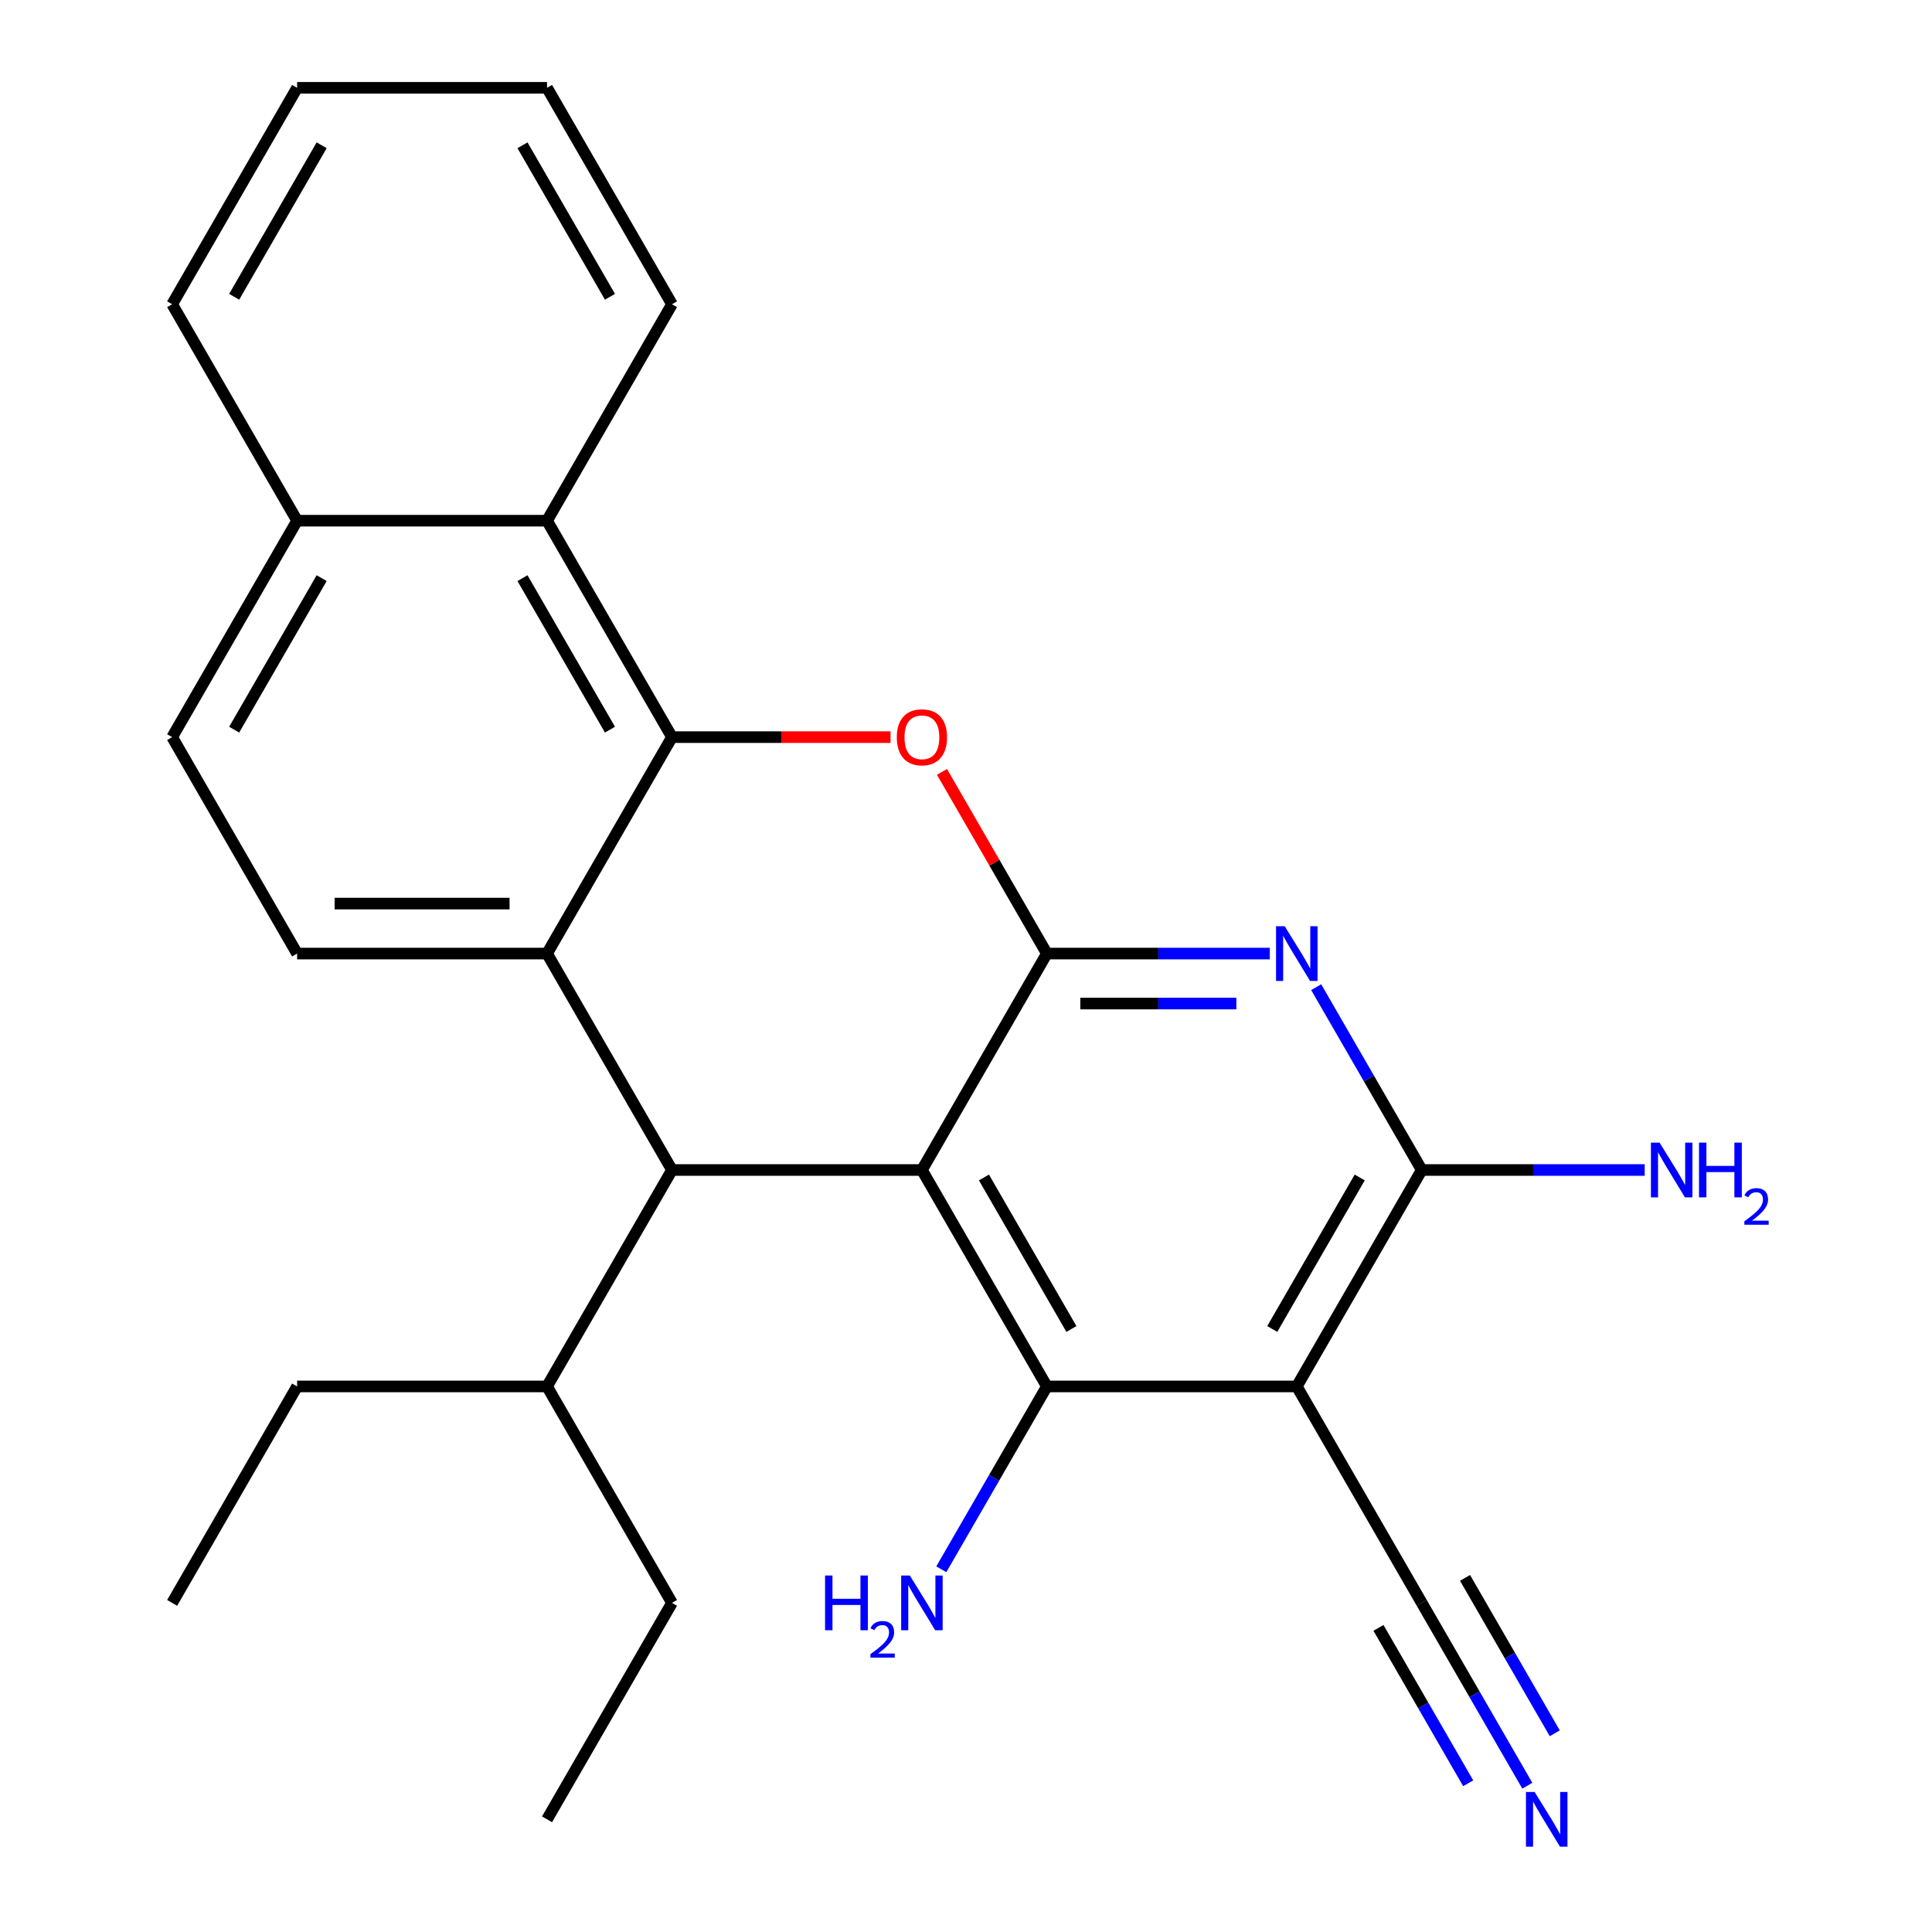 <?xml version='1.0' encoding='iso-8859-1'?>
<svg version='1.1' baseProfile='full'
              xmlns='http://www.w3.org/2000/svg'
                      xmlns:rdkit='http://www.rdkit.org/xml'
                      xmlns:xlink='http://www.w3.org/1999/xlink'
                  xml:space='preserve'
width='1000px' height='1000px' viewBox='0 0 1000 1000'>
<!-- END OF HEADER -->
<rect style='opacity:1.0;fill:#FFFFFF;stroke:none' width='1000' height='1000' x='0' y='0'> </rect>
<path class='bond-0' d='M 477.181,605.592 L 541.86,493.565' style='fill:none;fill-rule:evenodd;stroke:#000000;stroke-width:6px;stroke-linecap:butt;stroke-linejoin:miter;stroke-opacity:1' />
<path class='bond-2' d='M 477.181,605.592 L 541.86,717.62' style='fill:none;fill-rule:evenodd;stroke:#000000;stroke-width:6px;stroke-linecap:butt;stroke-linejoin:miter;stroke-opacity:1' />
<path class='bond-2' d='M 509.288,609.461 L 554.563,687.88' style='fill:none;fill-rule:evenodd;stroke:#000000;stroke-width:6px;stroke-linecap:butt;stroke-linejoin:miter;stroke-opacity:1' />
<path class='bond-7' d='M 477.181,605.592 L 347.822,605.592' style='fill:none;fill-rule:evenodd;stroke:#000000;stroke-width:6px;stroke-linecap:butt;stroke-linejoin:miter;stroke-opacity:1' />
<path class='bond-4' d='M 541.86,493.565 L 514.714,446.548' style='fill:none;fill-rule:evenodd;stroke:#000000;stroke-width:6px;stroke-linecap:butt;stroke-linejoin:miter;stroke-opacity:1' />
<path class='bond-4' d='M 514.714,446.548 L 487.569,399.531' style='fill:none;fill-rule:evenodd;stroke:#FF0000;stroke-width:6px;stroke-linecap:butt;stroke-linejoin:miter;stroke-opacity:1' />
<path class='bond-6' d='M 541.86,493.565 L 599.552,493.565' style='fill:none;fill-rule:evenodd;stroke:#000000;stroke-width:6px;stroke-linecap:butt;stroke-linejoin:miter;stroke-opacity:1' />
<path class='bond-6' d='M 599.552,493.565 L 657.244,493.565' style='fill:none;fill-rule:evenodd;stroke:#0000FF;stroke-width:6px;stroke-linecap:butt;stroke-linejoin:miter;stroke-opacity:1' />
<path class='bond-6' d='M 559.167,519.437 L 599.552,519.437' style='fill:none;fill-rule:evenodd;stroke:#000000;stroke-width:6px;stroke-linecap:butt;stroke-linejoin:miter;stroke-opacity:1' />
<path class='bond-6' d='M 599.552,519.437 L 639.936,519.437' style='fill:none;fill-rule:evenodd;stroke:#0000FF;stroke-width:6px;stroke-linecap:butt;stroke-linejoin:miter;stroke-opacity:1' />
<path class='bond-1' d='M 347.822,381.537 L 404.384,381.537' style='fill:none;fill-rule:evenodd;stroke:#000000;stroke-width:6px;stroke-linecap:butt;stroke-linejoin:miter;stroke-opacity:1' />
<path class='bond-1' d='M 404.384,381.537 L 460.947,381.537' style='fill:none;fill-rule:evenodd;stroke:#FF0000;stroke-width:6px;stroke-linecap:butt;stroke-linejoin:miter;stroke-opacity:1' />
<path class='bond-10' d='M 347.822,381.537 L 283.143,269.51' style='fill:none;fill-rule:evenodd;stroke:#000000;stroke-width:6px;stroke-linecap:butt;stroke-linejoin:miter;stroke-opacity:1' />
<path class='bond-10' d='M 315.715,377.669 L 270.439,299.25' style='fill:none;fill-rule:evenodd;stroke:#000000;stroke-width:6px;stroke-linecap:butt;stroke-linejoin:miter;stroke-opacity:1' />
<path class='bond-26' d='M 347.822,381.537 L 283.143,493.565' style='fill:none;fill-rule:evenodd;stroke:#000000;stroke-width:6px;stroke-linecap:butt;stroke-linejoin:miter;stroke-opacity:1' />
<path class='bond-5' d='M 541.86,717.62 L 671.218,717.62' style='fill:none;fill-rule:evenodd;stroke:#000000;stroke-width:6px;stroke-linecap:butt;stroke-linejoin:miter;stroke-opacity:1' />
<path class='bond-13' d='M 541.86,717.62 L 514.541,764.937' style='fill:none;fill-rule:evenodd;stroke:#000000;stroke-width:6px;stroke-linecap:butt;stroke-linejoin:miter;stroke-opacity:1' />
<path class='bond-13' d='M 514.541,764.937 L 487.223,812.254' style='fill:none;fill-rule:evenodd;stroke:#0000FF;stroke-width:6px;stroke-linecap:butt;stroke-linejoin:miter;stroke-opacity:1' />
<path class='bond-3' d='M 283.143,493.565 L 347.822,605.592' style='fill:none;fill-rule:evenodd;stroke:#000000;stroke-width:6px;stroke-linecap:butt;stroke-linejoin:miter;stroke-opacity:1' />
<path class='bond-12' d='M 283.143,493.565 L 153.785,493.565' style='fill:none;fill-rule:evenodd;stroke:#000000;stroke-width:6px;stroke-linecap:butt;stroke-linejoin:miter;stroke-opacity:1' />
<path class='bond-12' d='M 263.739,467.693 L 173.188,467.693' style='fill:none;fill-rule:evenodd;stroke:#000000;stroke-width:6px;stroke-linecap:butt;stroke-linejoin:miter;stroke-opacity:1' />
<path class='bond-8' d='M 671.218,717.62 L 735.897,605.592' style='fill:none;fill-rule:evenodd;stroke:#000000;stroke-width:6px;stroke-linecap:butt;stroke-linejoin:miter;stroke-opacity:1' />
<path class='bond-8' d='M 658.514,687.88 L 703.79,609.461' style='fill:none;fill-rule:evenodd;stroke:#000000;stroke-width:6px;stroke-linecap:butt;stroke-linejoin:miter;stroke-opacity:1' />
<path class='bond-9' d='M 671.218,717.62 L 735.897,829.648' style='fill:none;fill-rule:evenodd;stroke:#000000;stroke-width:6px;stroke-linecap:butt;stroke-linejoin:miter;stroke-opacity:1' />
<path class='bond-27' d='M 681.26,510.959 L 708.579,558.276' style='fill:none;fill-rule:evenodd;stroke:#0000FF;stroke-width:6px;stroke-linecap:butt;stroke-linejoin:miter;stroke-opacity:1' />
<path class='bond-27' d='M 708.579,558.276 L 735.897,605.592' style='fill:none;fill-rule:evenodd;stroke:#000000;stroke-width:6px;stroke-linecap:butt;stroke-linejoin:miter;stroke-opacity:1' />
<path class='bond-16' d='M 347.822,605.592 L 283.143,717.62' style='fill:none;fill-rule:evenodd;stroke:#000000;stroke-width:6px;stroke-linecap:butt;stroke-linejoin:miter;stroke-opacity:1' />
<path class='bond-17' d='M 735.897,605.592 L 793.589,605.592' style='fill:none;fill-rule:evenodd;stroke:#000000;stroke-width:6px;stroke-linecap:butt;stroke-linejoin:miter;stroke-opacity:1' />
<path class='bond-17' d='M 793.589,605.592 L 851.282,605.592' style='fill:none;fill-rule:evenodd;stroke:#0000FF;stroke-width:6px;stroke-linecap:butt;stroke-linejoin:miter;stroke-opacity:1' />
<path class='bond-11' d='M 735.897,829.648 L 763.216,876.964' style='fill:none;fill-rule:evenodd;stroke:#000000;stroke-width:6px;stroke-linecap:butt;stroke-linejoin:miter;stroke-opacity:1' />
<path class='bond-11' d='M 763.216,876.964 L 790.534,924.281' style='fill:none;fill-rule:evenodd;stroke:#0000FF;stroke-width:6px;stroke-linecap:butt;stroke-linejoin:miter;stroke-opacity:1' />
<path class='bond-11' d='M 713.492,842.584 L 736.712,882.803' style='fill:none;fill-rule:evenodd;stroke:#000000;stroke-width:6px;stroke-linecap:butt;stroke-linejoin:miter;stroke-opacity:1' />
<path class='bond-11' d='M 736.712,882.803 L 759.933,923.022' style='fill:none;fill-rule:evenodd;stroke:#0000FF;stroke-width:6px;stroke-linecap:butt;stroke-linejoin:miter;stroke-opacity:1' />
<path class='bond-11' d='M 758.303,816.712 L 781.523,856.931' style='fill:none;fill-rule:evenodd;stroke:#000000;stroke-width:6px;stroke-linecap:butt;stroke-linejoin:miter;stroke-opacity:1' />
<path class='bond-11' d='M 781.523,856.931 L 804.744,897.15' style='fill:none;fill-rule:evenodd;stroke:#0000FF;stroke-width:6px;stroke-linecap:butt;stroke-linejoin:miter;stroke-opacity:1' />
<path class='bond-14' d='M 283.143,269.51 L 153.785,269.51' style='fill:none;fill-rule:evenodd;stroke:#000000;stroke-width:6px;stroke-linecap:butt;stroke-linejoin:miter;stroke-opacity:1' />
<path class='bond-18' d='M 283.143,269.51 L 347.822,157.482' style='fill:none;fill-rule:evenodd;stroke:#000000;stroke-width:6px;stroke-linecap:butt;stroke-linejoin:miter;stroke-opacity:1' />
<path class='bond-15' d='M 153.785,493.565 L 89.106,381.537' style='fill:none;fill-rule:evenodd;stroke:#000000;stroke-width:6px;stroke-linecap:butt;stroke-linejoin:miter;stroke-opacity:1' />
<path class='bond-21' d='M 153.785,269.51 L 89.106,157.482' style='fill:none;fill-rule:evenodd;stroke:#000000;stroke-width:6px;stroke-linecap:butt;stroke-linejoin:miter;stroke-opacity:1' />
<path class='bond-28' d='M 153.785,269.51 L 89.106,381.537' style='fill:none;fill-rule:evenodd;stroke:#000000;stroke-width:6px;stroke-linecap:butt;stroke-linejoin:miter;stroke-opacity:1' />
<path class='bond-28' d='M 166.488,299.25 L 121.213,377.669' style='fill:none;fill-rule:evenodd;stroke:#000000;stroke-width:6px;stroke-linecap:butt;stroke-linejoin:miter;stroke-opacity:1' />
<path class='bond-19' d='M 283.143,717.62 L 153.785,717.62' style='fill:none;fill-rule:evenodd;stroke:#000000;stroke-width:6px;stroke-linecap:butt;stroke-linejoin:miter;stroke-opacity:1' />
<path class='bond-20' d='M 283.143,717.62 L 347.822,829.648' style='fill:none;fill-rule:evenodd;stroke:#000000;stroke-width:6px;stroke-linecap:butt;stroke-linejoin:miter;stroke-opacity:1' />
<path class='bond-23' d='M 347.822,157.482 L 283.143,45.455' style='fill:none;fill-rule:evenodd;stroke:#000000;stroke-width:6px;stroke-linecap:butt;stroke-linejoin:miter;stroke-opacity:1' />
<path class='bond-23' d='M 315.715,153.614 L 270.439,75.195' style='fill:none;fill-rule:evenodd;stroke:#000000;stroke-width:6px;stroke-linecap:butt;stroke-linejoin:miter;stroke-opacity:1' />
<path class='bond-24' d='M 153.785,717.62 L 89.106,829.648' style='fill:none;fill-rule:evenodd;stroke:#000000;stroke-width:6px;stroke-linecap:butt;stroke-linejoin:miter;stroke-opacity:1' />
<path class='bond-22' d='M 347.822,829.648 L 283.143,941.675' style='fill:none;fill-rule:evenodd;stroke:#000000;stroke-width:6px;stroke-linecap:butt;stroke-linejoin:miter;stroke-opacity:1' />
<path class='bond-29' d='M 89.106,157.482 L 153.785,45.455' style='fill:none;fill-rule:evenodd;stroke:#000000;stroke-width:6px;stroke-linecap:butt;stroke-linejoin:miter;stroke-opacity:1' />
<path class='bond-29' d='M 121.213,153.614 L 166.488,75.195' style='fill:none;fill-rule:evenodd;stroke:#000000;stroke-width:6px;stroke-linecap:butt;stroke-linejoin:miter;stroke-opacity:1' />
<path class='bond-25' d='M 283.143,45.455 L 153.785,45.455' style='fill:none;fill-rule:evenodd;stroke:#000000;stroke-width:6px;stroke-linecap:butt;stroke-linejoin:miter;stroke-opacity:1' />
<path  class='atom-5' d='M 464.181 381.617
Q 464.181 374.817, 467.541 371.017
Q 470.901 367.217, 477.181 367.217
Q 483.461 367.217, 486.821 371.017
Q 490.181 374.817, 490.181 381.617
Q 490.181 388.497, 486.781 392.417
Q 483.381 396.297, 477.181 396.297
Q 470.941 396.297, 467.541 392.417
Q 464.181 388.537, 464.181 381.617
M 477.181 393.097
Q 481.501 393.097, 483.821 390.217
Q 486.181 387.297, 486.181 381.617
Q 486.181 376.057, 483.821 373.257
Q 481.501 370.417, 477.181 370.417
Q 472.861 370.417, 470.501 373.217
Q 468.181 376.017, 468.181 381.617
Q 468.181 387.337, 470.501 390.217
Q 472.861 393.097, 477.181 393.097
' fill='#FF0000'/>
<path  class='atom-7' d='M 664.958 479.405
L 674.238 494.405
Q 675.158 495.885, 676.638 498.565
Q 678.118 501.245, 678.198 501.405
L 678.198 479.405
L 681.958 479.405
L 681.958 507.725
L 678.078 507.725
L 668.118 491.325
Q 666.958 489.405, 665.718 487.205
Q 664.518 485.005, 664.158 484.325
L 664.158 507.725
L 660.478 507.725
L 660.478 479.405
L 664.958 479.405
' fill='#0000FF'/>
<path  class='atom-12' d='M 794.316 927.515
L 803.596 942.515
Q 804.516 943.995, 805.996 946.675
Q 807.476 949.355, 807.556 949.515
L 807.556 927.515
L 811.316 927.515
L 811.316 955.835
L 807.436 955.835
L 797.476 939.435
Q 796.316 937.515, 795.076 935.315
Q 793.876 933.115, 793.516 932.435
L 793.516 955.835
L 789.836 955.835
L 789.836 927.515
L 794.316 927.515
' fill='#0000FF'/>
<path  class='atom-14' d='M 427.048 815.488
L 430.888 815.488
L 430.888 827.528
L 445.368 827.528
L 445.368 815.488
L 449.208 815.488
L 449.208 843.808
L 445.368 843.808
L 445.368 830.728
L 430.888 830.728
L 430.888 843.808
L 427.048 843.808
L 427.048 815.488
' fill='#0000FF'/>
<path  class='atom-14' d='M 450.581 842.814
Q 451.267 841.045, 452.904 840.068
Q 454.541 839.065, 456.811 839.065
Q 459.636 839.065, 461.22 840.596
Q 462.804 842.128, 462.804 844.847
Q 462.804 847.619, 460.745 850.206
Q 458.712 852.793, 454.488 855.856
L 463.121 855.856
L 463.121 857.968
L 450.528 857.968
L 450.528 856.199
Q 454.013 853.717, 456.072 851.869
Q 458.157 850.021, 459.161 848.358
Q 460.164 846.695, 460.164 844.979
Q 460.164 843.184, 459.266 842.18
Q 458.369 841.177, 456.811 841.177
Q 455.306 841.177, 454.303 841.784
Q 453.3 842.392, 452.587 843.738
L 450.581 842.814
' fill='#0000FF'/>
<path  class='atom-14' d='M 470.921 815.488
L 480.201 830.488
Q 481.121 831.968, 482.601 834.648
Q 484.081 837.328, 484.161 837.488
L 484.161 815.488
L 487.921 815.488
L 487.921 843.808
L 484.041 843.808
L 474.081 827.408
Q 472.921 825.488, 471.681 823.288
Q 470.481 821.088, 470.121 820.408
L 470.121 843.808
L 466.441 843.808
L 466.441 815.488
L 470.921 815.488
' fill='#0000FF'/>
<path  class='atom-18' d='M 858.995 591.432
L 868.275 606.432
Q 869.195 607.912, 870.675 610.592
Q 872.155 613.272, 872.235 613.432
L 872.235 591.432
L 875.995 591.432
L 875.995 619.752
L 872.115 619.752
L 862.155 603.352
Q 860.995 601.432, 859.755 599.232
Q 858.555 597.032, 858.195 596.352
L 858.195 619.752
L 854.515 619.752
L 854.515 591.432
L 858.995 591.432
' fill='#0000FF'/>
<path  class='atom-18' d='M 879.395 591.432
L 883.235 591.432
L 883.235 603.472
L 897.715 603.472
L 897.715 591.432
L 901.555 591.432
L 901.555 619.752
L 897.715 619.752
L 897.715 606.672
L 883.235 606.672
L 883.235 619.752
L 879.395 619.752
L 879.395 591.432
' fill='#0000FF'/>
<path  class='atom-18' d='M 902.928 618.759
Q 903.615 616.99, 905.251 616.013
Q 906.888 615.01, 909.159 615.01
Q 911.983 615.01, 913.567 616.541
Q 915.151 618.072, 915.151 620.792
Q 915.151 623.564, 913.092 626.151
Q 911.059 628.738, 906.835 631.8
L 915.468 631.8
L 915.468 633.912
L 902.875 633.912
L 902.875 632.144
Q 906.36 629.662, 908.419 627.814
Q 910.505 625.966, 911.508 624.303
Q 912.511 622.64, 912.511 620.924
Q 912.511 619.128, 911.614 618.125
Q 910.716 617.122, 909.159 617.122
Q 907.654 617.122, 906.651 617.729
Q 905.647 618.336, 904.935 619.683
L 902.928 618.759
' fill='#0000FF'/>
</svg>
